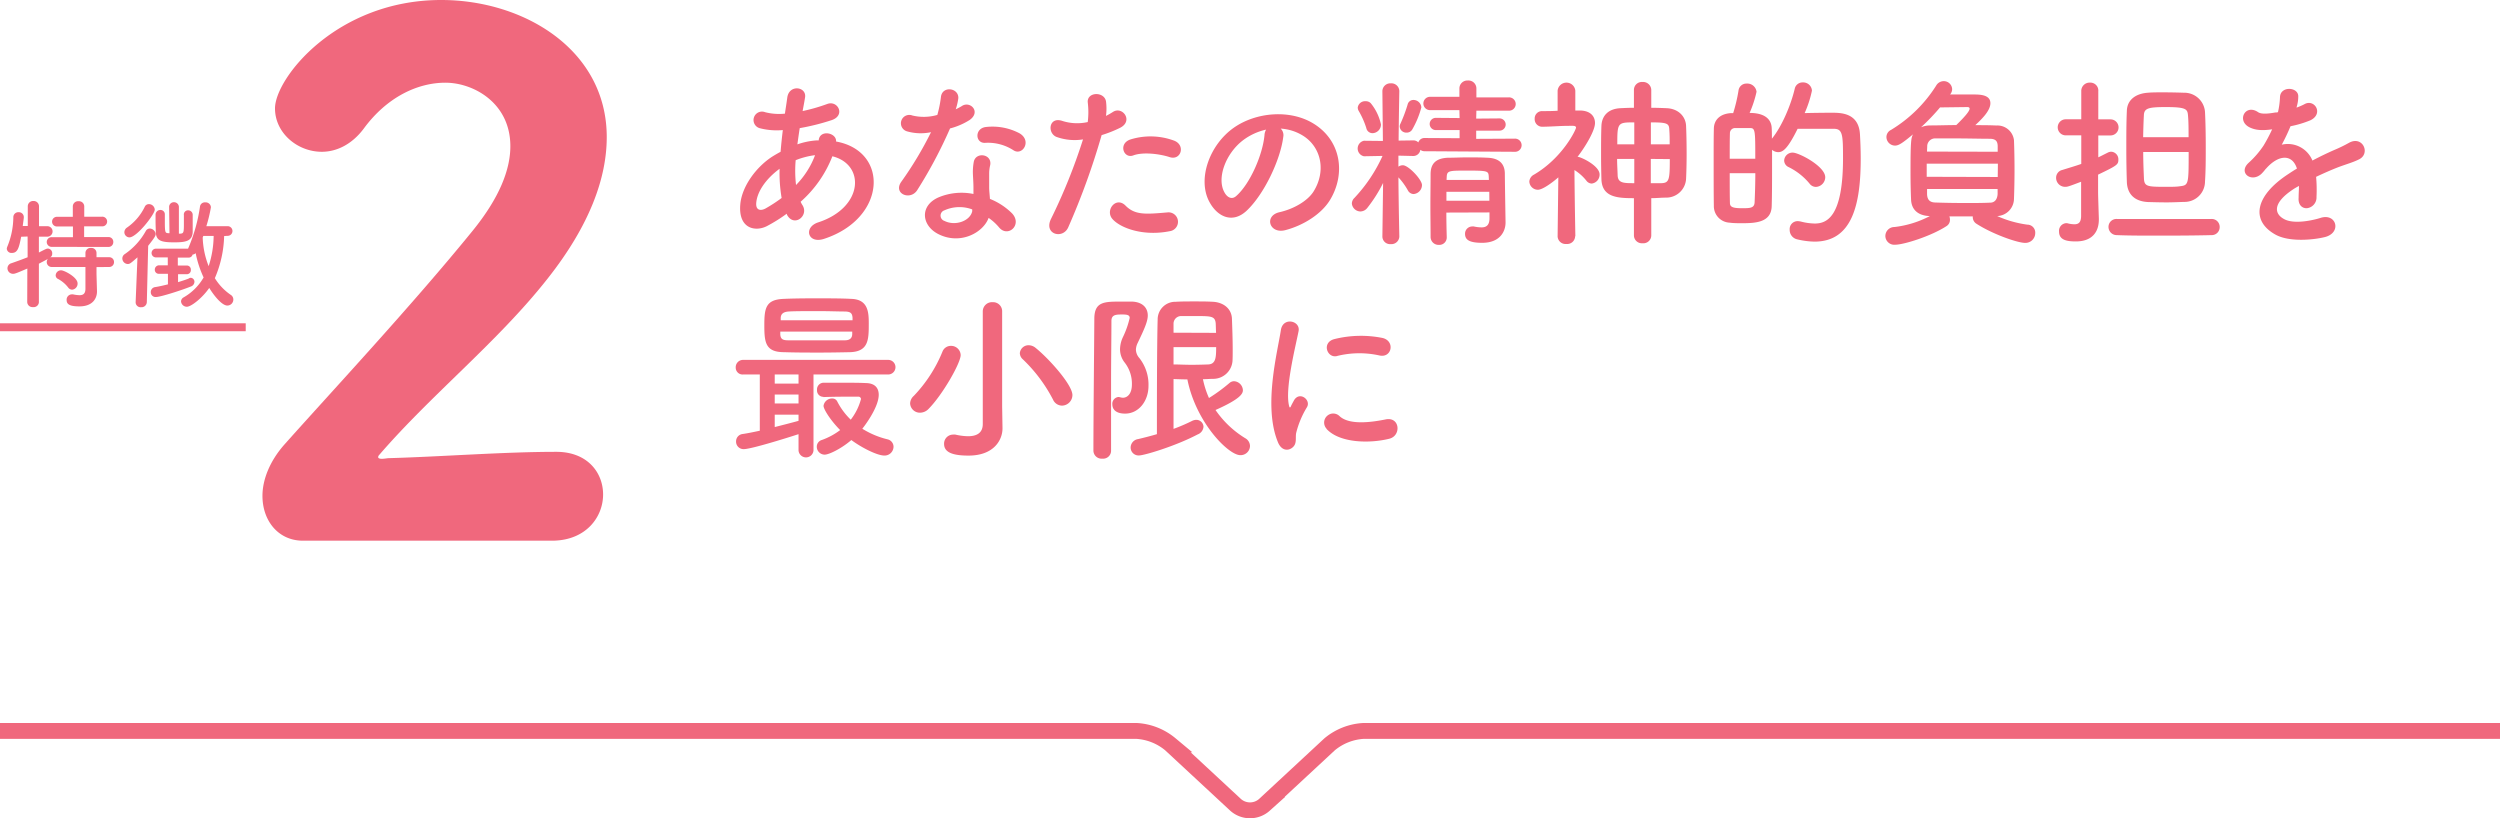 <svg xmlns="http://www.w3.org/2000/svg" viewBox="0 0 630 206.2"><defs><style>.cls-1{fill:#f0687d;}.cls-2,.cls-3{fill:none;stroke:#f0687d;stroke-miterlimit:10;}.cls-2{stroke-width:2px;}.cls-3{stroke-width:4px;}</style></defs><title>アセット 14</title><g id="レイヤー_2" data-name="レイヤー 2"><g id="レイヤー_2-2" data-name="レイヤー 2"><path class="cls-1" d="M198.26,53.85a38.85,38.85,0,0,1-5,3.13c-2.85,1.47-7.22.73-6.71-5.43.36-4.51,4-9.53,8.23-12.19.6-.37,1.24-.74,1.93-1.11.14-1.75.33-3.59.56-5.47a17.17,17.17,0,0,1-5.76-.46,2.13,2.13,0,1,1,1.29-4.05,14.13,14.13,0,0,0,5,.37c.19-1.34.42-2.72.6-4.1.51-3.4,5-2.67,4.46.09-.18,1.15-.41,2.3-.6,3.36a46.31,46.31,0,0,0,6.21-1.79c2.67-1,4.7,2.9,1.06,4.09a57.29,57.29,0,0,1-8,2c-.23,1.47-.41,2.8-.59,4.09a18.44,18.44,0,0,1,4.83-1h.55v-.09c.32-2.72,4.55-1.84,4.37.37,13.43,2.43,12.74,19.36-3,24.52-4.14,1.38-5.29-2.9-1.51-4.14,11.45-3.73,11.91-14.59,3.58-16.66a29.54,29.54,0,0,1-8,11.46,5.81,5.81,0,0,0,.5.92c1.61,2.67-2.21,5.61-3.95,2.34Zm-1.8-11.32c-3.63,2.67-5.7,5.93-5.89,8.65-.13,1.84,1.11,2,2.3,1.38a37.22,37.22,0,0,0,4.1-2.67A37.25,37.25,0,0,1,196.46,42.53Zm8.79-3.41a19.57,19.57,0,0,0-4.74,1.25,31.19,31.19,0,0,0,.09,6.25,21.47,21.47,0,0,0,4.79-7.5Z"/><path class="cls-1" d="M228.57,33.1a2.11,2.11,0,1,1,1.33-4,12.25,12.25,0,0,0,6.31-.14,29.54,29.54,0,0,0,.92-4.64c.41-2.72,4.46-2.21,4.37.41a15.37,15.37,0,0,1-.65,2.81,16.49,16.49,0,0,0,1.48-.78c2.07-1.48,5,1.38,2,3.49a17.52,17.52,0,0,1-4.92,2.12,115,115,0,0,1-8.24,15.5c-1.7,2.76-6.12,1-4.09-2a90.1,90.1,0,0,0,7.54-12.56A12.53,12.53,0,0,1,228.57,33.1ZM236.48,59c-4.27-2.16-4.78-7.13,0-9.25a15,15,0,0,1,8.83-.87V47.27c0-1.15-.09-2.3-.14-3.45a14.29,14.29,0,0,1,.23-3.08c.55-2.53,4.6-1.94,4.14.82a9.15,9.15,0,0,0-.27,2.17c0,1.05,0,2.2,0,3.54,0,.87.14,1.84.19,2.85a16.66,16.66,0,0,1,5.61,3.68c2.62,2.9-1.1,6.17-3.31,3.5a13.08,13.08,0,0,0-2.63-2.39C247.8,58.59,242.05,61.81,236.48,59ZM238,53a1.4,1.4,0,0,0,0,2.67c2.76,1.38,6.49,0,7-2.44,0-.14,0-.32,0-.46A9.24,9.24,0,0,0,238,53Zm10.25-17c-2.53.13-2.71-3.68.23-4a14.57,14.57,0,0,1,8.47,1.61c3.13,1.89.74,5.71-1.52,4.28A11.81,11.81,0,0,0,248.21,36Z"/><path class="cls-1" d="M269.19,57.3c-1.38,3.08-6.26,1.75-4.32-2.17a143.59,143.59,0,0,0,8.05-20,13.47,13.47,0,0,1-6.72-.64c-2.35-1-1.89-5.2,1.56-4a12.25,12.25,0,0,0,6.35.27,20.16,20.16,0,0,0,0-5c-.19-2.63,4.14-2.76,4.6-.23a14.09,14.09,0,0,1,0,3.68c.65-.33,1.2-.65,1.75-1,2.39-1.56,5.25,2.26,1.8,4a30.65,30.65,0,0,1-4.65,1.84A182.34,182.34,0,0,1,269.19,57.3Zm11.18-2.07c-2-2.21.87-5.85,3.27-3.41s5.15,2.17,10.53,1.71a2.38,2.38,0,1,1,.6,4.73C288.1,59.6,282.39,57.48,280.37,55.23Zm5.2-16.06c-2.39.88-3.82-2.9-.78-4a17.07,17.07,0,0,1,11,.24c3.08,1.1,1.84,5.15-1.06,4.18C292.19,38.76,288,38.25,285.57,39.17Z"/><path class="cls-1" d="M323.38,34.53c-.74,5.84-4.88,14.53-9.29,18.63-3.55,3.26-7.41,1.47-9.43-2.49-2.9-5.7.18-14.26,6.34-18.54,5.66-3.91,14.08-4.55,19.88-1.06,7.13,4.28,8.28,12.75,4.28,19.33-2.16,3.54-6.67,6.39-11.23,7.59-4.05,1.06-5.47-3.59-1.52-4.51,3.5-.78,7-2.76,8.56-5.15,3.27-5.16,2-11.18-2.53-14.08a12,12,0,0,0-5.7-1.84A2.32,2.32,0,0,1,323.38,34.53Zm-10.21.87c-4.28,3.31-6.58,9.43-4.65,13,.69,1.34,1.89,2,3,1,3.45-3,6.67-10.35,7.13-15.32a3.16,3.16,0,0,1,.41-1.42A15.19,15.19,0,0,0,313.17,35.4Z"/><path class="cls-1" d="M359.08,38.11a1.7,1.7,0,0,1-1.15-.36,1.79,1.79,0,0,1-1.75,1.56h-.09l-3.69-.09V42a2,2,0,0,1,1.11-.36c1.43,0,4.83,3.63,4.83,5a2.3,2.3,0,0,1-2.12,2.26A1.67,1.67,0,0,1,354.8,48a17,17,0,0,0-2.4-3.31c.05,6.67.23,14.9.23,14.9v.05a2,2,0,0,1-2.16,1.88,1.94,1.94,0,0,1-2.11-1.88v-.05l.18-13.48a35.67,35.67,0,0,1-4,6.31,2.26,2.26,0,0,1-1.7.87,2.21,2.21,0,0,1-2.17-2,2,2,0,0,1,.65-1.42,38.64,38.64,0,0,0,7.08-10.58l-4.64.09h-.05a2,2,0,0,1,0-3.91h.05l4.73.05L348.36,23v0a2,2,0,0,1,2.11-2,2,2,0,0,1,2.16,2v0s-.13,6.44-.18,12.43l3.64-.05a1.74,1.74,0,0,1,1.33.51,1.62,1.62,0,0,1,1.66-1.11l8.74.05V32.78l-6,0a1.54,1.54,0,1,1,0-3.08l6,.05-.05-2-7.27,0a1.68,1.68,0,1,1,0-3.35l7.27,0V22.29a2,2,0,0,1,2.12-2,2,2,0,0,1,2.16,2v2.25l8.1,0a1.68,1.68,0,1,1,0,3.35l-8.1,0-.05,2,5.89-.05a1.54,1.54,0,1,1,0,3.08l-5.89,0v2.07l9.66-.05a1.66,1.66,0,1,1,0,3.31Zm-14.77-5.84A20.92,20.92,0,0,0,342.42,28a1.81,1.81,0,0,1-.27-.88,1.85,1.85,0,0,1,2-1.61,1.7,1.7,0,0,1,1.29.51A12.65,12.65,0,0,1,348,31.35a2.19,2.19,0,0,1-2.12,2.21A1.59,1.59,0,0,1,344.31,32.27Zm10.17,1.15a1.65,1.65,0,0,1-1.75-1.52,1.51,1.51,0,0,1,.18-.73,37.25,37.25,0,0,0,1.8-4.79,1.48,1.48,0,0,1,1.47-1.19,2,2,0,0,1,2,1.88,22.76,22.76,0,0,1-2.3,5.57A1.59,1.59,0,0,1,354.48,33.42Zm10,20.15c0,2.16.05,4.33.1,6.21v0a1.87,1.87,0,0,1-2,1.93,2,2,0,0,1-2.07-2c0-2.53-.05-5.24-.05-8s.05-5.38.05-7.82,1.1-4,4.37-4.14c1.61,0,3.26-.09,4.92-.09s3.36,0,5,.09c3,.09,4.37,1.52,4.42,3.91,0,1.47.18,12.33.18,12.33v.09c0,2.21-1.38,5.11-5.89,5.11-3.45,0-4.32-.87-4.32-2.3A1.82,1.82,0,0,1,371,57.07a1.39,1.39,0,0,1,.41,0,9.57,9.57,0,0,0,1.94.23c1.06,0,1.93-.41,2-2.11,0-.51,0-1.06,0-1.66Zm10.82-5.24H364.5v2.25h10.82Zm-.14-3.91c-.09-1.34-.32-1.43-5.48-1.43-4.32,0-5,0-5.1,1.43l-.05.92h10.67Z"/><path class="cls-1" d="M396.93,59.6a2,2,0,0,1-2.21,1.88,2,2,0,0,1-2.2-1.88v-.05l.18-14.86c-1.56,1.38-4,3.13-5.15,3.13a2.17,2.17,0,0,1-2.16-2.07A2.12,2.12,0,0,1,386.58,44c7.27-4.28,10.58-11.37,10.58-11.83s-.6-.46-.87-.46h-.74c-2.44,0-4.18.19-6.81.23h0a1.9,1.9,0,0,1-2-2A1.85,1.85,0,0,1,388.65,28c1.29,0,2.58,0,3.87-.09l0-5.06a2.24,2.24,0,0,1,4.46,0l0,5c.41,0,.82,0,1.24,0,2.48.05,3.72,1.38,3.72,3.17s-2.16,5.57-4.41,8.52a.63.63,0,0,1,.27,0c1.48.42,5.3,2.44,5.3,4.42a2.27,2.27,0,0,1-2,2.3,1.75,1.75,0,0,1-1.34-.74,11.83,11.83,0,0,0-3-2.67c.05,7.13.23,16.61.23,16.61Zm14.82-9.66c-4.19,0-8.05-.23-8.19-4.79-.05-1.88-.09-3.95-.09-6.07,0-2.53,0-5.11.09-7.36s1.42-4.33,4.92-4.46c1.06-.05,2.12-.1,3.27-.1v-4.5a2,2,0,0,1,2.16-2,2.06,2.06,0,0,1,2.21,2v4.5c1.28,0,2.53.05,3.77.1,3.08.09,4.88,2.11,5,4.41.09,2,.14,4.56.14,7.13,0,2.26-.05,4.47-.14,6.31a5,5,0,0,1-5,4.69c-1.24,0-2.49.14-3.77.14v9.43a2,2,0,0,1-2.21,1.93,2,2,0,0,1-2.16-1.93Zm.09-9.89h-4.33c0,1.38.1,2.8.14,4.18.09,1.93,1.57,1.93,4.19,1.93Zm0-9.21c-4.19,0-4.28.05-4.28,5.53h4.28Zm8.92,5.53c0-1.25,0-2.44-.09-3.59-.05-1.66-.41-1.94-4.65-1.94v5.53ZM416,40.05v6.11c.88,0,1.8,0,2.72,0,1.93-.09,2.07-.92,2.07-6.07Z"/><path class="cls-1" d="M452.27,22.38a2,2,0,0,1,2-1.61,2.21,2.21,0,0,1,2.34,2.07,27.75,27.75,0,0,1-1.84,5.66c2-.05,4.74-.09,6.81-.09,2.3,0,6.81,0,7.13,5.42.09,1.62.19,3.78.19,6.12,0,11.27-2,20.94-11.64,20.94a20.19,20.19,0,0,1-4.47-.6A2.42,2.42,0,0,1,451,57.9a2,2,0,0,1,2.07-2.17,4.33,4.33,0,0,1,.74.1,14.94,14.94,0,0,0,3.5.5c3,0,7.13-1.56,7.13-16.42,0-5.94-.09-7.45-2.3-7.45H453c-2.48,5-3.68,5.88-4.87,5.88a2.42,2.42,0,0,1-1.57-.59v4c0,3.73,0,7.41-.09,10.17-.09,4.14-4.05,4.33-7.5,4.33-1.06,0-2.12,0-3.13-.14a4.16,4.16,0,0,1-3.95-4.23c-.05-3.18-.05-7.46-.05-11.51,0-2.94,0-5.75.05-7.86,0-2.3,1.56-3.82,4.27-4h.6a40.09,40.09,0,0,0,1.34-5.66,2,2,0,0,1,2.07-1.79,2.35,2.35,0,0,1,2.48,2.07,28.44,28.44,0,0,1-1.75,5.33c4.74,0,5.52,2.4,5.57,3.82.05.83.05,1.75.05,2.67C449.14,31.72,451.35,26.29,452.27,22.38ZM442.33,40c0-7.13,0-7.73-1.33-7.73-.51,0-1.2,0-1.89,0s-1.38,0-1.88,0a1.29,1.29,0,0,0-1.29,1.29c-.05,1.61-.05,4-.05,6.44Zm-6.44,3.64c0,2.8,0,5.52.05,7.45,0,1,.55,1.38,3,1.38,2,0,3.12,0,3.22-1.42.09-2.08.18-4.7.18-7.41ZM456,46.26a16,16,0,0,0-5.24-4.14,1.86,1.86,0,0,1-1.15-1.66,2.1,2.1,0,0,1,2.16-2c1.56,0,8.19,3.45,8.19,6.21a2.47,2.47,0,0,1-2.35,2.43A2,2,0,0,1,456,46.26Z"/><path class="cls-1" d="M491.42,23.81h5.79c1.61,0,4.37,0,4.37,2.2,0,1.89-2.16,4-3.81,5.53,1.74,0,3.49,0,5.33.09a4.2,4.2,0,0,1,4.42,3.68c.09,2.25.14,4.83.14,7.4s-.05,5.16-.14,7.5a4.41,4.41,0,0,1-4.23,4.24,27.68,27.68,0,0,0,7.59,2.16,2,2,0,0,1,2,2.11,2.48,2.48,0,0,1-2.53,2.49c-1.94,0-8.24-2.21-12.29-4.83a1.94,1.94,0,0,1-.92-1.61v-.23c-2,0-3.95,0-5.89,0a2.41,2.41,0,0,1,.14.83,1.83,1.83,0,0,1-.87,1.61c-3.87,2.53-10.77,4.69-12.93,4.69a2.25,2.25,0,0,1-2.48-2.21,2.28,2.28,0,0,1,2.3-2.25,25.64,25.64,0,0,0,8.92-2.76c-3.17-.09-4.65-1.79-4.74-4.14-.09-2.07-.14-4.51-.14-6.95,0-7.73.14-8.69.65-9.52-2.53,2.07-3.54,2.85-4.56,2.85a2.19,2.19,0,0,1-2.16-2.16,2,2,0,0,1,1.15-1.79,34.64,34.64,0,0,0,11.37-11.14,2.2,2.2,0,0,1,1.88-1.15,2.1,2.1,0,0,1,2.16,2,2,2,0,0,1-.36,1.15Zm4.92,3.58c0-.27-.18-.41-.6-.41l-6.85.09a53.63,53.63,0,0,1-4.79,5,6,6,0,0,1,2.4-.46c2.11,0,4.27-.09,6.48-.09C495.14,29.42,496.34,28,496.34,27.39Zm7.13,13.85H485.53c0,1.11,0,2.21,0,3.31l17.9.05Zm-.05-3c0-.51,0-1,0-1.48-.05-1.1-.42-1.74-1.89-1.79-2.62,0-5.56-.09-8.51-.09-1.79,0-3.54,0-5.2,0a2,2,0,0,0-2.16,1.84c0,.46-.05,1-.05,1.48Zm-17.8,9.38v1.29c.05,1.38.65,2.07,2,2.12,2.48.09,5.24.13,8,.13,2,0,4,0,5.89-.09,1.2,0,1.8-.87,1.89-2.16,0-.42,0-.83,0-1.29Z"/><path class="cls-1" d="M524.44,45.8c-3.26,1.24-3.45,1.28-4,1.28a2.26,2.26,0,0,1-2.3-2.25,2,2,0,0,1,1.56-2c1.75-.55,3.31-1,4.78-1.52V34.11h-3.91a2,2,0,0,1,0-4.05h3.91l0-7.08a2.1,2.1,0,0,1,2.21-2.16A2,2,0,0,1,528.77,23v7.08h3.08a2,2,0,1,1,0,4.05h-3.08v5.52c.78-.37,1.56-.78,2.39-1.19a2.05,2.05,0,0,1,.87-.23,1.92,1.92,0,0,1,1.8,2c0,1.25-.32,1.48-5.11,3.78v4.55c0,.74.14,4.92.19,6.53v.23c0,2.95-1.52,5.52-5.8,5.52-2.21,0-4.23-.32-4.23-2.48a1.93,1.93,0,0,1,1.79-2.12,1.21,1.21,0,0,1,.42.05,7.34,7.34,0,0,0,1.65.23c1,0,1.66-.41,1.7-2Zm32.85,9.38a2,2,0,0,1,2.07,2,2,2,0,0,1-2.07,2.07c-3.17.09-8,.13-12.7.13-4.18,0-8.32,0-11.13-.13a2.07,2.07,0,0,1-2.12-2.07,2,2,0,0,1,2.12-2ZM546,51c-1.66,0-3.36-.05-4.78-.09-3.27-.19-5.11-1.94-5.25-5-.09-2.62-.14-5.48-.14-8.42,0-3.22,0-6.58.14-9.62.09-2.62,2.12-4.27,5.25-4.5,1.1-.1,2.43-.1,3.86-.1,1.89,0,3.86.05,5.38.1a5.21,5.21,0,0,1,5.2,4.83c.14,2.71.19,5.75.19,8.92,0,2.9,0,5.84-.19,8.65a5.15,5.15,0,0,1-5.06,5.11C549.38,50.9,547.72,51,546,51Zm5.52-16.42c0-2,0-3.82-.14-5.43s-.32-2.17-5.56-2.17c-4.6,0-5.52.33-5.57,2.17-.09,1.65-.14,3.49-.18,5.43ZM540.09,38.3c0,2.25.09,4.51.18,6.62s.83,2.16,5.66,2.16c1.24,0,2.48,0,3.31-.13,2.3-.28,2.3-.37,2.3-8.65Z"/><path class="cls-1" d="M578.73,27.12a16.86,16.86,0,0,0,1.93-.83c2.53-1.52,5,2.3,1.61,4a25.76,25.76,0,0,1-5.06,1.52A47.45,47.45,0,0,1,575,36.46a6.7,6.7,0,0,1,7.73,4c1.88-1,3.82-1.93,5.61-2.71A34.71,34.71,0,0,0,591.93,36c3.45-1.93,5.52,2.67,2.58,4.14-1.48.74-2.53,1-5,1.89-1.94.74-4,1.66-5.85,2.53a36.72,36.72,0,0,1,.1,5.06,2.72,2.72,0,0,1-2.44,2.85c-1.15.05-2.21-.82-2.07-2.62,0-1,.09-2,.09-3-.41.23-.83.46-1.2.69-5.7,3.68-5,6.44-2.43,7.73,2.43,1.24,6.94.32,9.1-.37,4-1.24,5.34,3.73,1.11,4.83-2.72.69-9,1.38-12.56-.64-6.21-3.5-5.11-9.71,3.22-15.18.64-.42,1.38-.92,2.25-1.43-1.24-3.86-4.78-3.41-7.77,0a1.53,1.53,0,0,0-.18.18,10.93,10.93,0,0,1-1.06,1.2c-2.53,2.25-5.89-.37-3.13-2.86a23,23,0,0,0,3.73-4.32,40.63,40.63,0,0,0,2.16-4.09c-2.49.36-4.23.23-5.71-.51-3.31-1.66-1.06-6,2.16-3.82.88.6,2.72.37,4.33.09.18,0,.46,0,.69-.09a19.84,19.84,0,0,0,.51-3.86c.18-2.76,4.5-2.49,4.6-.23a8.82,8.82,0,0,1-.37,2.66Z"/><path class="cls-1" d="M205,94.37v19.14a1.89,1.89,0,0,1-3.77,0v-4.1c-3.55,1.15-12,3.77-13.8,3.77a1.88,1.88,0,0,1-1.94-1.93,1.86,1.86,0,0,1,1.66-1.88c1.33-.19,2.81-.51,4.32-.83V94.37h-4.18a1.73,1.73,0,0,1-1.89-1.75,1.85,1.85,0,0,1,1.89-1.93h36.53a1.84,1.84,0,0,1,0,3.68Zm1.61-5.52c-3.08,0-6.12,0-9-.1-4.74,0-5-2.48-5-6.8s.37-6.44,4.83-6.63c1.84-.09,4.65-.14,7.64-.14,3.45,0,7.09,0,9.48.14,4.28.14,4.37,3.5,4.37,6.26,0,4-.05,7-4.69,7.17C211.69,88.8,209.16,88.85,206.63,88.85Zm-5.38,5.52h-6v2.3h6Zm0,5.06h-6v2.25h6Zm0,5.06h-6v3.13c2.2-.56,4.37-1.11,6-1.57Zm-4.6-20.93c0,.27,0,.5,0,.73.09,1.2.65,1.47,2.07,1.47,2.21,0,5.06,0,7.92,0,2.11,0,4.27,0,6.25,0,1.11,0,1.84-.41,1.89-1.51,0-.23,0-.46,0-.69Zm18.21-2.86c0-.23,0-.46,0-.64-.09-1.1-.46-1.52-1.89-1.56-1.7,0-4.18-.1-6.67-.1-3,0-6,0-7.54.1s-2,.78-2,1.7v.5ZM207.46,100a1.59,1.59,0,0,1-1.57-1.71,1.68,1.68,0,0,1,1.57-1.84c1.88,0,3.68,0,5.47,0s3.54,0,5.43.09c2.35.09,3.08,1.47,3.08,2.94,0,3.32-3.91,8.29-4.14,8.56a21.55,21.55,0,0,0,6.35,2.67,1.93,1.93,0,0,1,1.52,1.84,2.26,2.26,0,0,1-2.3,2.25c-1.93,0-6-2.16-8.33-3.91-2.57,2.21-5.66,3.68-6.71,3.68a2,2,0,0,1-2-2,1.76,1.76,0,0,1,1.29-1.7,17.19,17.19,0,0,0,4.6-2.49c-2.3-2.3-4.19-5.2-4.19-6.12a2.17,2.17,0,0,1,2.21-1.84,1.34,1.34,0,0,1,1.24.74,17.32,17.32,0,0,0,3.41,4.6,14.54,14.54,0,0,0,2.58-5.2.64.64,0,0,0-.7-.6h-1.47c-2.16,0-4.41,0-7.27.1Z"/><path class="cls-1" d="M231.88,104a2.46,2.46,0,0,1-2.53-2.34,2.64,2.64,0,0,1,.92-1.89,35.51,35.51,0,0,0,7.22-11.13,2.25,2.25,0,0,1,2.12-1.48,2.41,2.41,0,0,1,2.48,2.31c0,2-4.55,10-8.09,13.57A3,3,0,0,1,231.88,104Zm20.75,3.87v.09c0,2.9-2.16,6.85-8.56,6.85-3.72,0-6.16-.69-6.16-2.94a2.27,2.27,0,0,1,2.25-2.35,2.39,2.39,0,0,1,.6,0,15.4,15.4,0,0,0,3.18.41c2.07,0,3.72-.73,3.72-3.08V78.5a2.33,2.33,0,0,1,2.49-2.35,2.28,2.28,0,0,1,2.39,2.35v23.92Zm12.7-7.23a38.52,38.52,0,0,0-7.55-10.07A2.15,2.15,0,0,1,257,89a2.19,2.19,0,0,1,2.25-2,2.8,2.8,0,0,1,1.75.69c3.36,2.71,9.25,9.29,9.25,11.87a2.69,2.69,0,0,1-2.62,2.66A2.51,2.51,0,0,1,265.33,100.62Z"/><path class="cls-1" d="M277.79,115.58a2.06,2.06,0,0,1-2.25-2c0-8.37.18-25.21.23-33.21,0-4.37,2.48-4.37,6.8-4.37.92,0,1.89,0,2.67,0,2.62.09,4,1.52,4,3.5,0,1.52-.92,3.54-2.58,7a4.06,4.06,0,0,0-.41,1.61,3.32,3.32,0,0,0,.87,2.12,10.82,10.82,0,0,1,2.3,7c0,3.86-2.48,7-5.89,7-2.62,0-3.22-1.34-3.22-2.3a1.73,1.73,0,0,1,1.52-1.89,2.28,2.28,0,0,1,.51.09,2.84,2.84,0,0,0,.64.1c1.06,0,2.26-.92,2.26-3.36a8.64,8.64,0,0,0-1.8-5.48,5.38,5.38,0,0,1-1.19-3.36,7.39,7.39,0,0,1,.73-3.08,22.62,22.62,0,0,0,1.7-4.83c0-.73-.64-.87-1.84-.87-1.51,0-2.76,0-2.76,1.61,0,4.28-.09,9.75-.09,15.5v17.16A2,2,0,0,1,277.79,115.58Zm17.94-20.06v12.56a44.49,44.49,0,0,0,4.65-2,2.47,2.47,0,0,1,1.06-.28,1.81,1.81,0,0,1,1.84,1.75,2.25,2.25,0,0,1-1.48,1.93c-5.7,3-13.52,5.29-14.72,5.29a2,2,0,0,1-2.16-2,2.18,2.18,0,0,1,1.89-2.12c1.56-.37,3.17-.78,4.73-1.24,0-7.09,0-22.27.19-28.94a4.44,4.44,0,0,1,4.55-4.42c1.48-.09,3-.09,4.65-.09s3.22,0,4.74.09c2.62.14,4.69,1.71,4.78,4.28s.19,5.16.19,7.78c0,1,0,2-.05,2.89a4.88,4.88,0,0,1-4.88,4.47c-.82,0-1.65.09-2.57.09a23,23,0,0,0,1.52,4.74,43.27,43.27,0,0,0,5.15-3.77,1.75,1.75,0,0,1,1.2-.46,2.37,2.37,0,0,1,2.2,2.25c0,.83-.5,2.16-6.9,5a24.62,24.62,0,0,0,7.46,7.09A2.3,2.3,0,0,1,315,112.4a2.37,2.37,0,0,1-2.44,2.3c-3,0-11.18-8.23-13.34-19.09C298,95.61,296.88,95.56,295.73,95.52Zm10.72-11.64c-.05-.83-.05-1.61-.09-2.35-.14-1.84-1.11-1.88-4.74-1.88-1.33,0-2.71,0-3.82,0a1.92,1.92,0,0,0-2.07,1.89c0,.78,0,1.52,0,2.3Zm-10.72,3.59c0,1.52,0,2.94,0,4.37,1.33,0,2.94.09,4.51.09s3.08-.05,4.23-.09c1.93-.09,2-1.8,2-4.37Z"/><path class="cls-1" d="M322,111.34c-3.68-9.06-.05-22.68.78-28.15.51-3.41,5-2.39,4.46.27-.73,3.73-3.49,14.54-2.39,18.82.14.6.32.46.51,0,.09-.23.6-1.15.78-1.48,1.43-2.25,4.28,0,3.22,1.8a23.07,23.07,0,0,0-2.71,6.44c-.28,1.24.27,2.67-.88,3.68S322.87,113.6,322,111.34Zm12.33-3.26a2.28,2.28,0,0,1,3.27-3.18c2.48,2.26,8,1.52,11.59.79s4,4.09.92,4.87C345.14,111.8,337.59,111.67,334.28,108.08Zm2.62-18.36c-2.53.65-4-3.45-.64-4.28a27.68,27.68,0,0,1,12.1-.27c3.22.78,2.34,5.1-.78,4.41A23.28,23.28,0,0,0,336.9,89.72Z"/><path class="cls-1" d="M76,136.25c-6-.18-9.86-5.12-9.86-11.29,0-4,1.76-8.63,5.46-12.86C83.38,98.88,103.79,77,119.1,58.16c6.87-8.46,9.51-15.51,9.51-21.32,0-10.93-9.33-16-16.37-16S97.46,24.5,91.65,32.43c-3,4-6.86,5.82-10.56,5.82-6.16,0-11.79-4.76-11.79-10.93C69.3,19.74,84.79,0,111.19,0,132,0,152.9,12.51,152.9,34.55c0,10.22-4.23,22.2-15,35.78-12.5,15.86-29.39,29.25-42.42,44.41a.67.67,0,0,0-.17.53c0,.18.35.35.88.35.7,0,1.4-.17,1.93-.17,13-.36,28.86-1.59,42.06-1.59,7.92,0,11.8,5.29,11.8,10.75,0,5.64-4.23,11.46-12.5,11.64Z"/><path class="cls-1" d="M6.89,67.67C4.31,68.78,3.77,69,3.32,69a1.4,1.4,0,0,1-1.44-1.41,1.34,1.34,0,0,1,1-1.26c1.47-.51,2.82-1,4.08-1.5V59.6l-1.62.06c-.54,2.67-.84,4.08-2.34,4.08a1.17,1.17,0,0,1-1.29-1.05,1.61,1.61,0,0,1,.15-.57,19.84,19.84,0,0,0,1.5-7.44,1.25,1.25,0,0,1,1.35-1.2A1.23,1.23,0,0,1,6,54.68v.15c-.06.66-.18,1.38-.27,2.13H7V52a1.34,1.34,0,0,1,1.44-1.35A1.34,1.34,0,0,1,9.83,52l0,5h2.1a1.32,1.32,0,0,1,0,2.64H9.8l0,4c1.92-1,2-1,2.28-1a1.17,1.17,0,0,1,1.08,1.23c0,.87-.33,1-3.36,2.58l0,9.75A1.32,1.32,0,0,1,8.3,77.39,1.32,1.32,0,0,1,6.86,76.1Zm6.21-5.46A1.24,1.24,0,0,1,11.78,61a1.22,1.22,0,0,1,1.32-1.23h5.28v-2.7H14.45a1.22,1.22,0,1,1,0-2.43h3.9V52a1.32,1.32,0,0,1,1.44-1.29A1.32,1.32,0,0,1,21.23,52v2.61h4.44a1.22,1.22,0,1,1,0,2.43H21.2v2.7h6.09A1.19,1.19,0,0,1,28.55,61a1.2,1.2,0,0,1-1.26,1.23Zm11.22,5.1,0,1.83.12,4.2v.12c0,1.65-1,3.75-4.44,3.75-2.67,0-3.21-.66-3.21-1.62a1.33,1.33,0,0,1,1.32-1.41,1.13,1.13,0,0,1,.3,0,8.57,8.57,0,0,0,1.62.21c.9,0,1.5-.36,1.5-1.62l0-5.49H13.1a1.24,1.24,0,0,1-1.32-1.23,1.22,1.22,0,0,1,1.32-1.23h8.43l0-1.11a1.28,1.28,0,0,1,1.41-1.23,1.27,1.27,0,0,1,1.38,1.23l0,1.11h3.15a1.19,1.19,0,0,1,1.26,1.23,1.2,1.2,0,0,1-1.26,1.23Zm-7.17,5.1a8.07,8.07,0,0,0-2.49-2.1,1,1,0,0,1-.63-.93,1.34,1.34,0,0,1,1.38-1.26c.78,0,4.14,1.74,4.14,3.3A1.52,1.52,0,0,1,18.17,73,1.29,1.29,0,0,1,17.15,72.41Z"/><path class="cls-1" d="M34.64,64.85c-1.71,1.5-1.92,1.68-2.46,1.68a1.42,1.42,0,0,1-1.35-1.41,1.31,1.31,0,0,1,.6-1.08,17,17,0,0,0,5.31-5.82,1.15,1.15,0,0,1,1-.63A1.55,1.55,0,0,1,39.23,59c0,.39-.21.81-1.89,2.94L37,76.16a1.34,1.34,0,0,1-1.44,1.26,1.25,1.25,0,0,1-1.38-1.2v-.06Zm-3.3-6.36A1.45,1.45,0,0,1,32,57.35a13.55,13.55,0,0,0,4.47-5.22,1.13,1.13,0,0,1,1.08-.69A1.48,1.48,0,0,1,39,52.82c0,1.2-4.53,7-6.39,7A1.31,1.31,0,0,1,31.34,58.49Zm25.14,1A28.42,28.42,0,0,1,54.14,70.1a14,14,0,0,0,4,4.2,1.37,1.37,0,0,1,.66,1.14A1.52,1.52,0,0,1,57.29,77c-1.29,0-3.21-2.25-4.56-4.44C51,75.08,48.17,77.3,47.09,77.3a1.46,1.46,0,0,1-1.47-1.38,1.24,1.24,0,0,1,.69-1,13.59,13.59,0,0,0,5-5,26.6,26.6,0,0,1-2-6.12,1.43,1.43,0,0,1-.78.36,1,1,0,0,1-1.08.75l-2.64,0v2l2.28,0h0a1,1,0,0,1,1,1.08,1,1,0,0,1-1,1.11H44.87v2c1-.3,1.89-.6,2.61-.87A1.49,1.49,0,0,1,48,70a1,1,0,0,1,1,1,1.3,1.3,0,0,1-.9,1.2c-2.16.87-7.59,2.64-8.76,2.64A1.19,1.19,0,0,1,38,73.61a1.25,1.25,0,0,1,1.08-1.26c1-.15,2.13-.42,3.24-.69V69l-2.31,0h0a1,1,0,0,1-1-1A1.09,1.09,0,0,1,40,66.86h2.28v-2l-2.88,0a1.1,1.1,0,1,1,0-2.19h8a1.25,1.25,0,0,1,.12-.3A41.33,41.33,0,0,0,50.39,52.1,1.22,1.22,0,0,1,51.71,51a1.31,1.31,0,0,1,1.44,1.23A36.32,36.32,0,0,1,52,57h5.25a1.22,1.22,0,1,1,0,2.43ZM42.62,52.22v0a1.18,1.18,0,0,1,1.2-1.26,1.22,1.22,0,0,1,1.26,1.29l0,6.63.39,0c.78-.06.87-.3.87-2.34,0-.84,0-1.77,0-2.31v0A1.05,1.05,0,0,1,47.39,53a1.14,1.14,0,0,1,1.17,1.14v1.17c0,1.08,0,2.4,0,3.15-.09,2.37-1.89,2.61-4.68,2.61-3.18,0-4.53-.36-4.62-2.55,0-.69-.06-1.77-.06-2.73,0-.66,0-1.29,0-1.68a1.21,1.21,0,0,1,1.23-1.2,1.09,1.09,0,0,1,1.11,1.17v0c0,.42,0,1,0,1.56,0,3,.09,3.06.84,3.12.09,0,.21,0,.33,0Zm8.61,7.23-.15.42a21.38,21.38,0,0,0,1.5,7.2,25.33,25.33,0,0,0,1.26-7.62Z"/><line class="cls-2" x1="61.92" y1="82.47" y2="82.47"/><path class="cls-3" d="M630,184.19H343.67a14.65,14.65,0,0,0-8.61,3.38l-16.42,15.24a5.45,5.45,0,0,1-7.28,0l-16.42-15.24a14.65,14.65,0,0,0-8.61-3.38H0"/></g></g></svg>